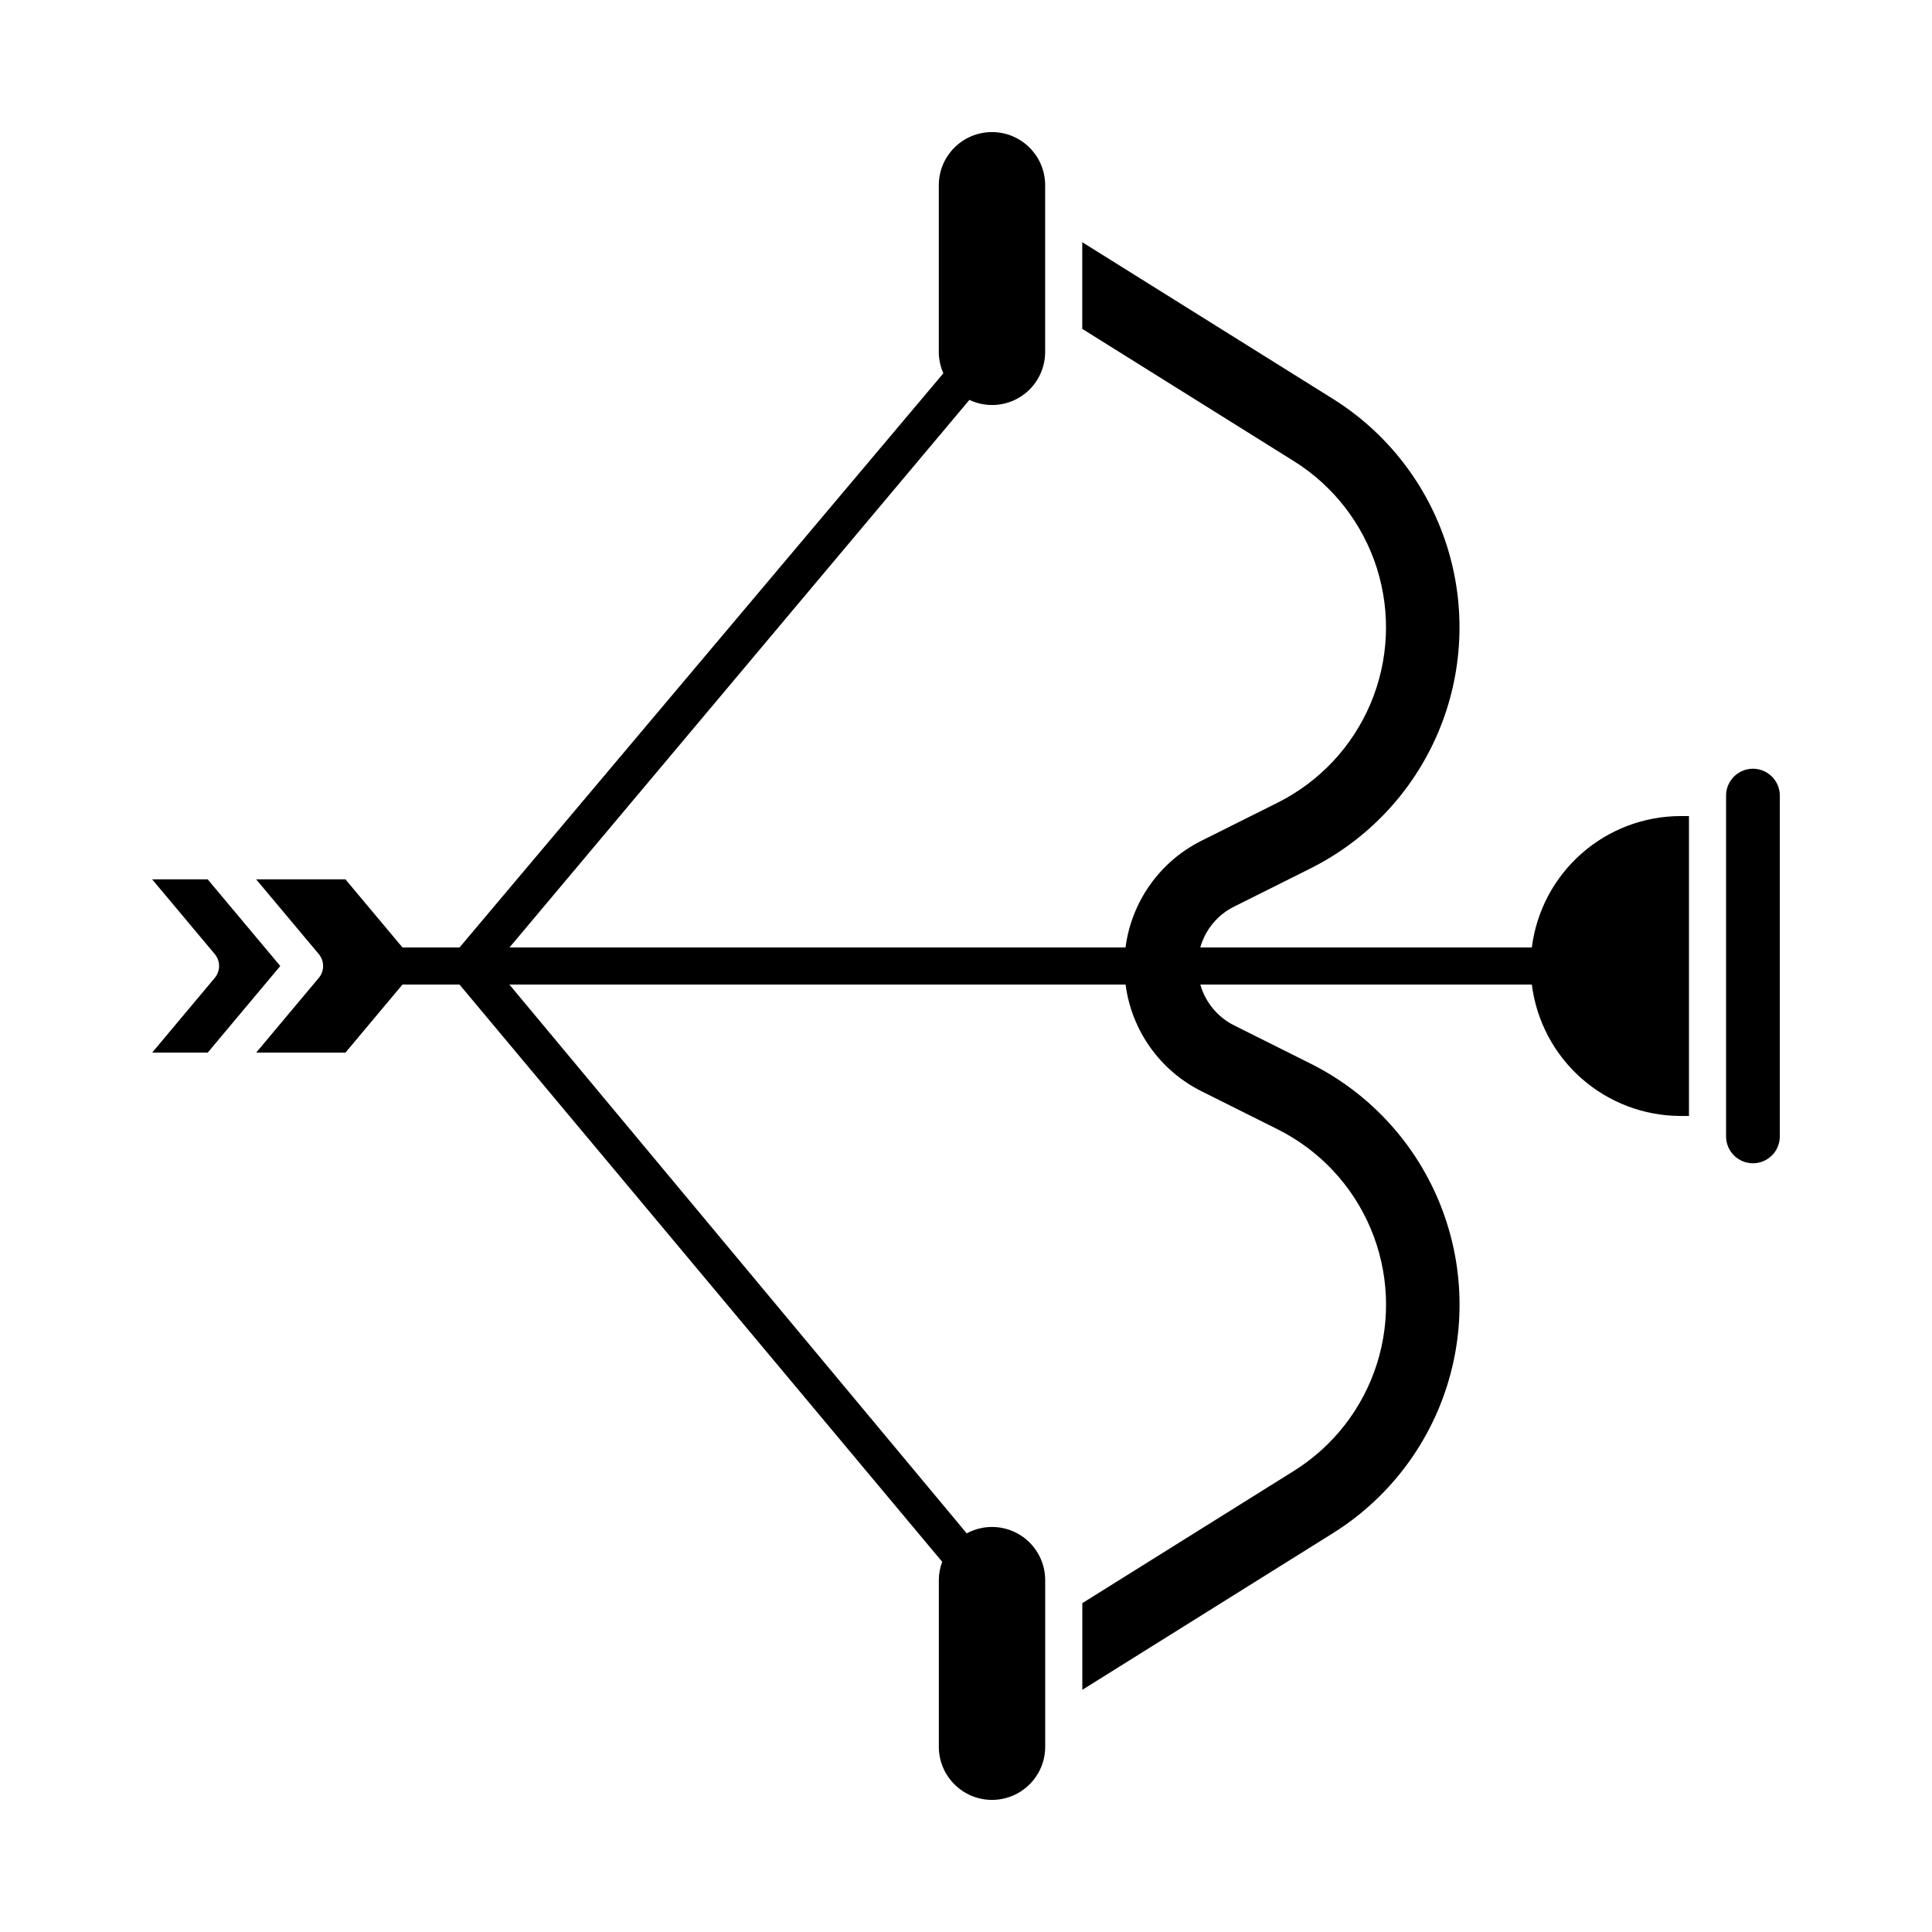 <?xml version="1.0" encoding="UTF-8"?>
<!-- Uploaded to: SVG Repo, www.svgrepo.com, Generator: SVG Repo Mixer Tools -->
<svg fill="#000000" width="800px" height="800px" version="1.1" viewBox="144 144 512 512" xmlns="http://www.w3.org/2000/svg">
 <g>
  <path d="m549.94 395.08h-87.848c1.34-4.769 4.656-8.734 9.113-10.898l20.098-10.047v-0.004c15.199-7.598 27.191-20.371 33.824-36.02 6.629-15.648 7.461-33.148 2.344-49.355-5.113-16.211-15.844-30.062-30.254-39.07l-66.406-41.5v22.969l56.078 35.051h0.004c10.48 6.551 18.281 16.625 22.004 28.41 3.719 11.789 3.117 24.516-1.707 35.898-4.82 11.379-13.543 20.668-24.598 26.199l-20.098 10.047c-11.043 5.473-18.625 16.098-20.215 28.32h-163.25l121.87-145.1h0.004c4.359 2.066 9.473 1.75 13.547-0.836 4.074-2.586 6.535-7.078 6.527-11.902v-44.148c0-7.781-6.309-14.09-14.094-14.09-7.781 0-14.09 6.309-14.09 14.09v44.152c0 1.957 0.41 3.894 1.207 5.684l-128.21 152.15h-15.133l-15.113-18.039h-23.656l16.59 19.797v0.004c1.531 1.828 1.531 4.492 0 6.316l-16.59 19.797 23.656 0.004 15.113-18.039h15.121l127.91 152.97c-0.582 1.555-0.883 3.203-0.887 4.863v44.148c0 7.781 6.309 14.09 14.09 14.09 7.785 0 14.094-6.309 14.094-14.09v-44.148c0-4.965-2.609-9.562-6.875-12.105-4.266-2.543-9.551-2.652-13.918-0.289l-121.2-145.44h163.3c1.59 12.223 9.172 22.848 20.215 28.32l20.098 10.047v0.004c11.055 5.527 19.777 14.816 24.598 26.195 4.82 11.383 5.426 24.109 1.707 35.898-3.723 11.789-11.523 21.863-22.004 28.414l-56.078 35.051v22.969l66.402-41.504c14.41-9.008 25.141-22.859 30.254-39.066 5.117-16.207 4.285-33.707-2.344-49.355-6.629-15.652-18.621-28.422-33.824-36.023l-20.098-10.047v-0.004c-4.453-2.164-7.769-6.129-9.113-10.898h87.848c1.207 9.605 5.879 18.441 13.137 24.852 7.254 6.41 16.602 9.953 26.281 9.965h2.223v-79.473h-2.223c-9.68 0.016-19.027 3.559-26.281 9.965-7.258 6.41-11.93 15.246-13.137 24.852z"/>
  <path d="m608.55 347.72c-3.934 0.004-7.121 3.191-7.125 7.125v90.312c0 3.934 3.188 7.121 7.125 7.121 3.934 0 7.121-3.188 7.121-7.121v-90.312c-0.004-3.934-3.191-7.121-7.121-7.125z"/>
  <path d="m199.04 377.04h-14.715l16.586 19.797v0.004c1.535 1.828 1.535 4.492 0 6.316l-16.586 19.797 14.715 0.004 19.234-22.957z"/>
 </g>
</svg>
